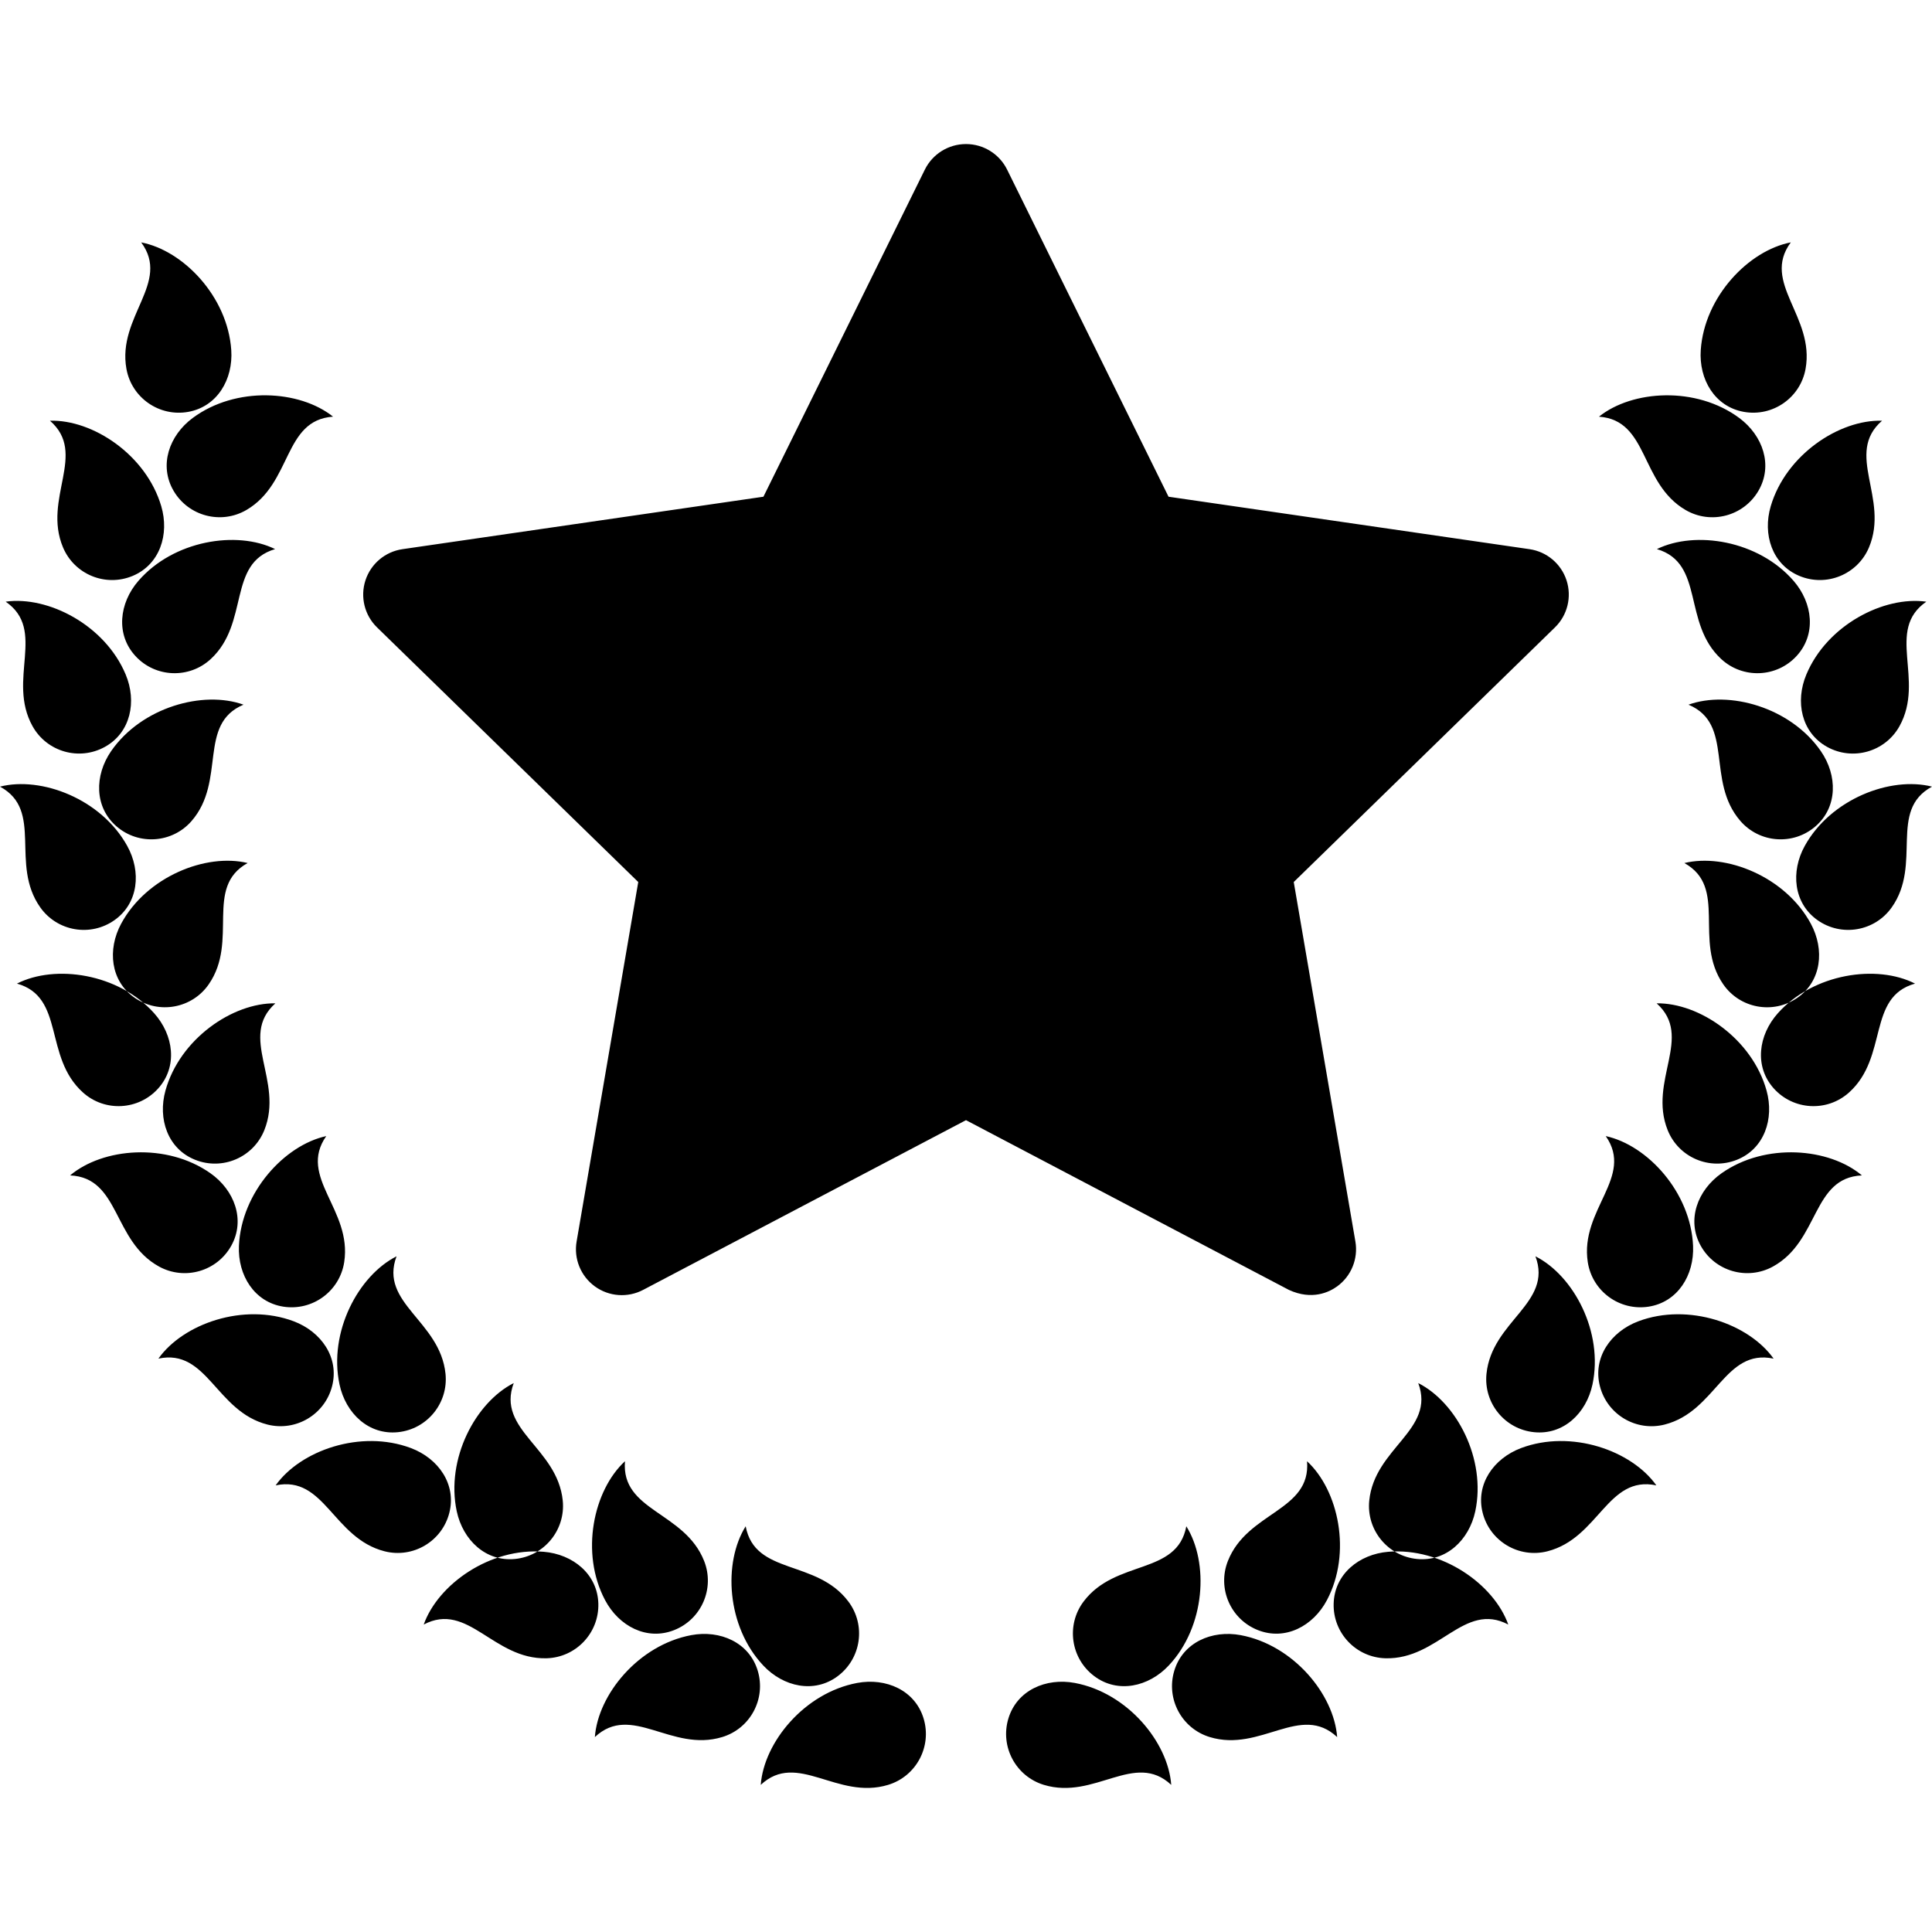 <svg xmlns="http://www.w3.org/2000/svg" xmlns:xlink="http://www.w3.org/1999/xlink" version="1.1" x="0px" y="0px" viewBox="0 0 100 100"  xml:space="preserve"><g><path d="M80.484,32.474l-13.52,13.179l3.191,18.608c0.152,0.891-0.213,1.791-0.944,2.322c-0.413,0.3-1.305,0.733-2.5,0.181   L50,57.979l-16.711,8.785c-0.8,0.42-1.769,0.351-2.5-0.181s-1.097-1.432-0.944-2.322l3.191-18.608l-13.52-13.179   c-0.647-0.63-0.88-1.574-0.601-2.434c0.279-0.859,1.022-1.485,1.916-1.615l18.684-2.715l8.355-16.931   c0.4-0.811,1.226-1.323,2.129-1.323c0.904,0,1.729,0.513,2.129,1.323l8.355,16.931l18.684,2.715   c0.895,0.13,1.638,0.756,1.917,1.615C81.364,30.9,81.131,31.844,80.484,32.474z M17.238,21.566   c-2.589,0.181-2.104,3.442-4.484,4.831c-1.315,0.766-3.002,0.321-3.77-0.994s-0.231-2.863,0.993-3.77   C12.205,19.982,15.509,20.183,17.238,21.566z M7.309,12.547c1.543,2.087-1.254,3.834-0.765,6.546   c0.27,1.499,1.704,2.494,3.201,2.225c1.499-0.27,2.329-1.683,2.225-3.201C11.78,15.349,9.485,12.965,7.309,12.547z M14.239,28.421   c-2.488,0.739-1.306,3.817-3.329,5.69c-1.117,1.034-2.862,0.968-3.895-0.15c-1.035-1.117-0.849-2.745,0.149-3.896   C8.982,27.969,12.25,27.446,14.239,28.421z M2.585,21.776c1.96,1.702-0.39,4.014,0.676,6.556c0.59,1.404,2.205,2.064,3.608,1.476   c1.405-0.59,1.908-2.149,1.477-3.61C7.56,23.539,4.8,21.711,2.585,21.776z M12.604,36.474c-2.392,1.006-0.88,3.936-2.687,6.02   c-0.998,1.15-2.738,1.273-3.889,0.276c-1.15-0.998-1.142-2.636-0.277-3.89C7.328,36.599,10.52,35.722,12.604,36.474z M0.294,31.142   c2.135,1.477,0.051,4.032,1.389,6.443c0.74,1.331,2.417,1.811,3.748,1.072c1.333-0.74,1.662-2.344,1.072-3.749   C5.431,32.351,2.487,30.834,0.294,31.142z M12.818,44.67c-2.268,1.262-0.445,4.008-2.012,6.276c-0.865,1.253-2.583,1.566-3.835,0.7   c-1.252-0.865-1.423-2.495-0.7-3.835C7.589,45.371,10.666,44.149,12.818,44.67z M0,40.716c2.282,1.235,0.491,4.003,2.086,6.252   c0.879,1.242,2.6,1.537,3.843,0.656c1.241-0.879,1.393-2.512,0.654-3.843C5.239,41.355,2.147,40.171,0,40.716z M14.254,51.932   c-1.934,1.733,0.453,4.009-0.573,6.566c-0.568,1.413-2.172,2.099-3.585,1.531c-1.414-0.566-1.94-2.118-1.531-3.585   C9.31,53.772,12.041,51.901,14.254,51.932z M0.878,50.911c2.5,0.7,1.366,3.796,3.417,5.637c1.133,1.018,2.877,0.923,3.894-0.211   c1.017-1.134,0.804-2.757-0.211-3.893C6.129,50.377,2.853,49.904,0.878,50.911z M16.887,58.804c-1.489,2.124,1.35,3.8,0.929,6.524   c-0.232,1.506-1.641,2.536-3.145,2.305c-1.504-0.232-2.37-1.625-2.304-3.146C12.488,61.716,14.723,59.275,16.887,58.804z    M3.628,60.839c2.593,0.116,2.188,3.388,4.603,4.717c1.334,0.733,3.011,0.247,3.745-1.087c0.734-1.335,0.158-2.869-1.087-3.744   C8.62,59.129,5.322,59.412,3.628,60.839z M20.525,65.027c-0.911,2.43,2.259,3.341,2.535,6.084c0.152,1.515-0.952,2.867-2.467,3.019   c-1.514,0.153-2.701-0.979-3.019-2.468C16.996,68.95,18.547,66.026,20.525,65.027z M8.199,70.322   c2.539-0.539,2.969,2.73,5.641,3.412c1.475,0.375,2.975-0.517,3.351-1.992s-0.565-2.816-1.989-3.353   C12.604,67.414,9.481,68.516,8.199,70.322z M26.591,71.588c-0.908,2.431,2.261,3.342,2.537,6.084   c0.151,1.516-0.954,2.867-2.467,3.02c-1.516,0.152-2.701-0.979-3.02-2.468C23.063,75.511,24.615,72.588,26.591,71.588z    M14.267,76.883c2.538-0.537,2.968,2.73,5.639,3.412c1.474,0.375,2.976-0.516,3.351-1.991c0.376-1.476-0.564-2.816-1.99-3.353   C18.67,73.977,15.548,75.076,14.267,76.883z M32.349,75.633c-0.213,2.588,3.084,2.601,4.097,5.164   c0.559,1.416-0.135,3.018-1.552,3.577c-1.416,0.56-2.864-0.205-3.576-1.553C30.021,80.37,30.718,77.134,32.349,75.633z    M21.932,84.086c2.295-1.21,3.6,1.818,6.355,1.746c1.522-0.04,2.724-1.307,2.683-2.829c-0.04-1.521-1.311-2.557-2.828-2.683   C25.378,80.089,22.673,81.998,21.932,84.086z M38.596,79c0.479,2.551,3.661,1.69,5.317,3.896c0.915,1.216,0.669,2.944-0.548,3.858   c-1.217,0.915-2.818,0.561-3.86-0.549C37.605,84.184,37.421,80.879,38.596,79z M30.79,89.91c1.894-1.775,3.954,0.801,6.591,0   c1.457-0.441,2.28-1.981,1.838-3.438c-0.442-1.458-1.941-2.117-3.438-1.838C33.055,85.145,30.952,87.7,30.79,89.91z M39.376,92.385   c1.894-1.773,3.953,0.8,6.591,0c1.457-0.441,2.28-1.981,1.838-3.438c-0.442-1.458-1.942-2.117-3.438-1.838   C41.641,87.619,39.539,90.176,39.376,92.385z M90.023,21.634c1.224,0.906,1.76,2.455,0.993,3.77   c-0.768,1.315-2.454,1.76-3.77,0.994c-2.381-1.389-1.896-4.65-4.485-4.831C84.491,20.183,87.795,19.982,90.023,21.634z    M88.031,18.116c-0.104,1.519,0.725,2.932,2.225,3.201c1.497,0.27,2.93-0.726,3.2-2.225c0.489-2.712-2.308-4.458-0.765-6.546   C90.515,12.965,88.221,15.349,88.031,18.116z M92.836,30.065c0.998,1.151,1.184,2.779,0.149,3.896   c-1.033,1.118-2.778,1.184-3.896,0.15c-2.023-1.873-0.84-4.951-3.328-5.69C87.75,27.446,91.018,27.969,92.836,30.065z    M91.654,26.198c-0.432,1.461,0.071,3.02,1.477,3.61c1.402,0.588,3.018-0.072,3.608-1.476c1.065-2.542-1.284-4.854,0.676-6.556   C95.201,21.711,92.44,23.539,91.654,26.198z M94.248,38.88c0.865,1.254,0.873,2.892-0.277,3.89   c-1.149,0.997-2.89,0.874-3.888-0.276c-1.807-2.084-0.294-5.013-2.687-6.02C89.48,35.722,92.672,36.599,94.248,38.88z    M93.498,34.909c-0.591,1.404-0.261,3.008,1.072,3.749c1.33,0.738,3.008,0.259,3.748-1.072c1.337-2.411-0.747-4.966,1.388-6.443   C97.513,30.834,94.569,32.351,93.498,34.909z M93.729,47.812c0.723,1.34,0.553,2.97-0.699,3.835   c-1.252,0.866-2.971,0.553-3.836-0.7c-1.566-2.268,0.257-5.014-2.012-6.276C89.334,44.149,92.412,45.371,93.729,47.812z    M93.416,43.781c-0.738,1.331-0.586,2.963,0.655,3.843c1.243,0.881,2.964,0.586,3.843-0.656c1.595-2.249-0.195-5.017,2.086-6.252   C97.853,40.171,94.762,41.355,93.416,43.781z M91.436,56.444c0.408,1.467-0.117,3.019-1.531,3.585   c-1.414,0.567-3.018-0.118-3.586-1.531c-1.025-2.558,1.361-4.833-0.572-6.566C87.959,51.901,90.69,53.772,91.436,56.444z    M92.022,52.444c-1.015,1.136-1.228,2.759-0.212,3.893c1.018,1.134,2.762,1.229,3.895,0.211c2.051-1.841,0.917-4.937,3.417-5.637   C97.148,49.904,93.871,50.377,92.022,52.444z M87.633,64.487c0.066,1.521-0.799,2.913-2.304,3.146   c-1.504,0.231-2.913-0.799-3.146-2.305c-0.42-2.725,2.419-4.4,0.93-6.524C85.277,59.275,87.513,61.716,87.633,64.487z    M89.111,60.725c-1.246,0.875-1.821,2.409-1.088,3.744c0.734,1.334,2.41,1.82,3.745,1.087c2.415-1.329,2.011-4.601,4.604-4.717   C94.679,59.412,91.38,59.129,89.111,60.725z M82.426,71.662c-0.318,1.489-1.504,2.621-3.019,2.468   c-1.515-0.151-2.619-1.504-2.467-3.019c0.275-2.743,3.445-3.654,2.534-6.084C81.453,66.026,83.004,68.95,82.426,71.662z    M84.799,68.39c-1.424,0.536-2.366,1.877-1.99,3.353c0.377,1.476,1.877,2.367,3.352,1.992c2.672-0.682,3.102-3.951,5.641-3.412   C90.519,68.516,87.396,67.414,84.799,68.39z M76.36,78.224c-0.319,1.488-1.505,2.62-3.021,2.468   c-1.514-0.152-2.619-1.504-2.467-3.02c0.275-2.742,3.444-3.653,2.536-6.084C75.386,72.588,76.938,75.511,76.36,78.224z    M78.733,74.951c-1.425,0.536-2.366,1.877-1.99,3.353c0.374,1.476,1.876,2.366,3.351,1.991c2.672-0.682,3.102-3.949,5.639-3.412   C84.451,75.076,81.33,73.977,78.733,74.951z M68.683,82.821c-0.712,1.348-2.16,2.112-3.575,1.553   c-1.417-0.56-2.111-2.161-1.553-3.577c1.013-2.563,4.311-2.576,4.097-5.164C69.281,77.134,69.979,80.37,68.683,82.821z    M71.857,80.32c-1.517,0.126-2.788,1.162-2.827,2.683c-0.042,1.522,1.161,2.789,2.683,2.829c2.755,0.072,4.06-2.956,6.355-1.746   C77.326,81.998,74.621,80.089,71.857,80.32z M60.495,86.205c-1.043,1.109-2.644,1.464-3.86,0.549   c-1.217-0.914-1.463-2.643-0.549-3.858c1.657-2.205,4.839-1.345,5.318-3.896C62.58,80.879,62.395,84.184,60.495,86.205z    M64.219,84.635c-1.496-0.279-2.995,0.38-3.437,1.838c-0.442,1.456,0.381,2.996,1.837,3.438c2.639,0.801,4.697-1.775,6.592,0   C69.048,87.7,66.945,85.145,64.219,84.635z M55.633,87.109c-1.496-0.279-2.996,0.38-3.438,1.838   c-0.443,1.456,0.38,2.996,1.837,3.438c2.638,0.8,4.697-1.773,6.591,0C60.462,90.176,58.359,87.619,55.633,87.109z"></path></g></svg>